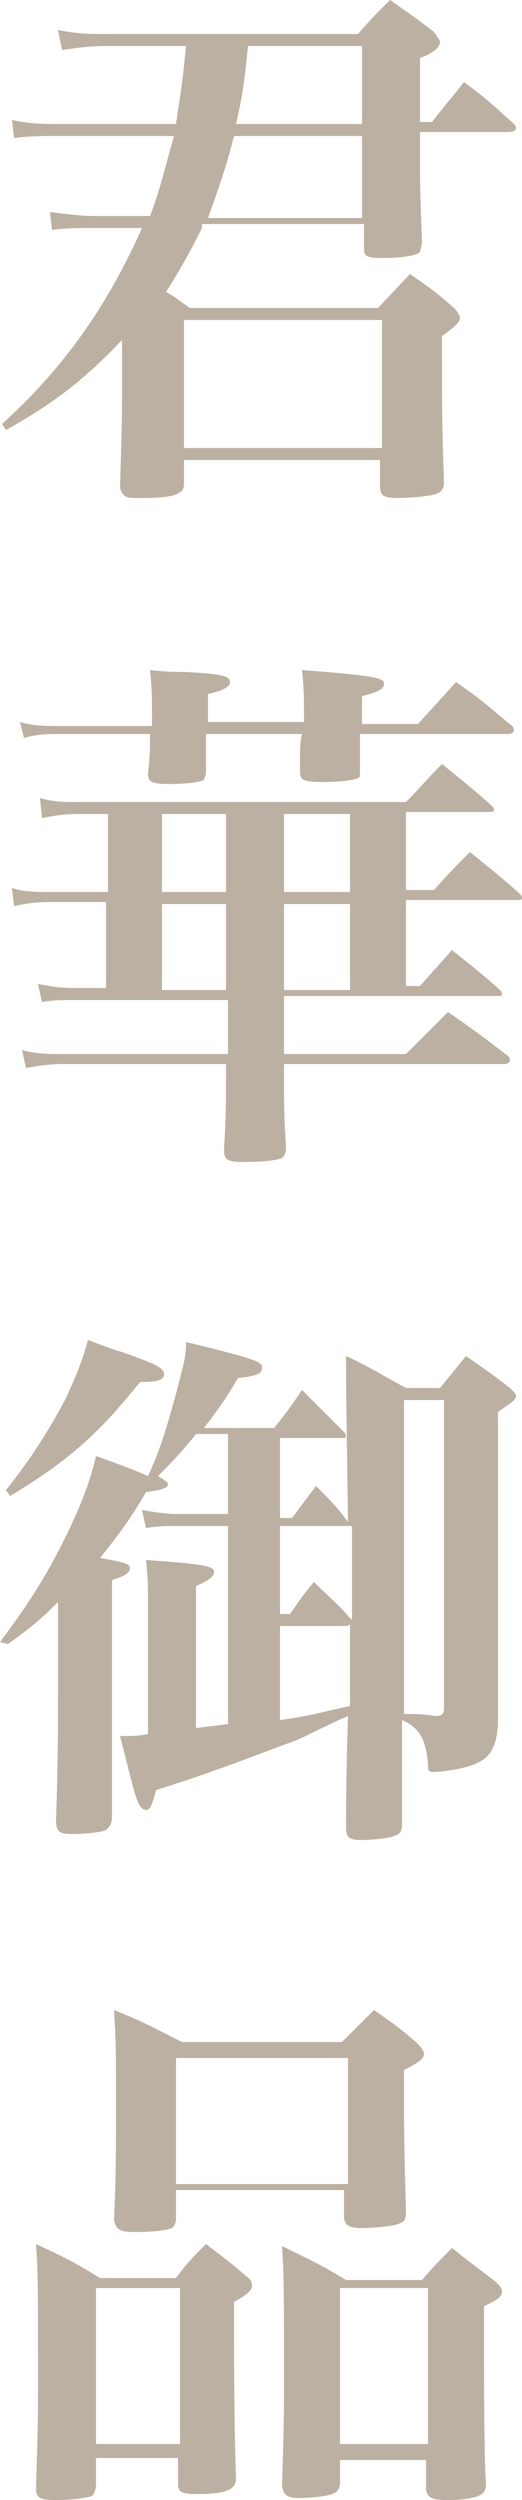 <?xml version="1.0" encoding="utf-8"?>
<!-- Generator: Adobe Illustrator 27.9.2, SVG Export Plug-In . SVG Version: 6.00 Build 0)  -->
<svg version="1.1" id="圖層_1" xmlns="http://www.w3.org/2000/svg" xmlns:xlink="http://www.w3.org/1999/xlink" x="0px" y="0px"
	 viewBox="0 0 26.1 125" style="enable-background:new 0 0 26.1 125;" xml:space="preserve">
<style type="text/css">
	.st0{fill:#BCB0A2;}
</style>
<g>
	<path class="st0" d="M10.1,11.4c-0.6,1.2-1.1,2.1-1.8,3.2c0.4,0.2,0.6,0.4,1.2,0.8h9.4l1.6-1.7c1,0.7,1.3,0.9,2.2,1.7
		c0.2,0.2,0.3,0.4,0.3,0.5c0,0.2-0.2,0.4-0.9,0.9c0,3.8,0,4.5,0.1,7.3c0,0.3-0.1,0.5-0.4,0.6c-0.3,0.1-1.2,0.2-1.9,0.2
		c-0.7,0-0.9-0.1-0.9-0.6V23H9.2v1.2c0,0.2-0.1,0.4-0.2,0.4c-0.2,0.2-0.8,0.3-1.8,0.3c-0.1,0-0.1,0-0.4,0c0,0-0.1,0-0.1,0
		c-0.5,0-0.6-0.2-0.7-0.5c0.1-3.3,0.1-3.6,0.1-4.9V17c-1.8,1.9-3.3,3.1-5.8,4.5l-0.2-0.3c3.2-2.9,5.3-6,7-9.8H4.8
		c-0.9,0-1.5,0-2.2,0.1l-0.1-0.9c0.8,0.1,1.5,0.2,2.3,0.2h2.7C8,9.5,8.3,8.2,8.7,6.8H3c-0.9,0-1.5,0-2.3,0.1L0.6,6
		C1.5,6.2,2.2,6.2,3,6.2h5.8C9,4.8,9.1,4.4,9.3,2.3h-4c-0.8,0-1.5,0.1-2.2,0.2L2.9,1.5c1,0.2,1.5,0.2,2.4,0.2h12.6
		c0.7-0.8,0.9-1,1.6-1.7c1,0.7,1.3,0.9,2.2,1.6C21.9,1.9,22,2,22,2.1c0,0.2-0.2,0.5-1,0.8c0,0.4,0,1.4,0,3.2h0.6
		c0.7-0.9,0.9-1.1,1.6-2c1.2,0.9,1.5,1.2,2.5,2.1c0.1,0.1,0.1,0.2,0.1,0.2c0,0.1-0.1,0.2-0.4,0.2H21v1.1c0,0.4,0,0.6,0,0.6
		c0,0.9,0,1.1,0.1,3.8c0,0.2-0.1,0.4-0.1,0.5c-0.2,0.2-1,0.3-1.9,0.3c-0.8,0-0.9-0.1-0.9-0.5v-1.2H10.1z M9.2,22.4h9.9V16H9.2V22.4z
		 M18.1,10.9V6.8h-6.4c-0.4,1.6-0.8,2.7-1.3,4.1H18.1z M18.1,6.2V2.3h-5.7c-0.2,2-0.3,2.6-0.6,3.9H18.1z"/>
	<path class="st0" d="M3.8,50c-0.7,0-1.1,0-1.7,0.1l-0.2-0.9c0.6,0.1,1,0.2,1.9,0.2h1.5v-4.3H2.5c-0.8,0-1.3,0.1-1.8,0.2l-0.1-0.9
		c0.6,0.2,1.2,0.2,2,0.2h2.8v-3.9H3.9c-0.8,0-1.2,0.1-1.8,0.2L2,39.9c0.7,0.2,1.1,0.2,2,0.2h16.3c0.8-0.8,1-1.1,1.8-1.9
		c1.1,0.9,1.5,1.2,2.5,2.1c0.1,0.1,0.1,0.2,0.1,0.2c0,0.1-0.1,0.1-0.3,0.1h-4.1v3.9h1.4c0.8-0.9,1-1.1,1.8-1.9
		c1.1,0.9,1.5,1.2,2.5,2.1c0.1,0.1,0.1,0.2,0.1,0.2c0,0.1-0.1,0.1-0.2,0.1h-5.6v4.3H21c0.7-0.8,0.9-1,1.6-1.8c1.1,0.9,1.4,1.1,2.4,2
		c0.1,0.1,0.1,0.2,0.1,0.2c0,0.1-0.1,0.1-0.2,0.1H14.2v2.9h6.1c0.9-0.9,1.2-1.2,2.1-2.1c1.3,0.9,1.7,1.2,3,2.2
		c0.1,0.1,0.1,0.2,0.1,0.2c0,0.1-0.1,0.2-0.3,0.2H14.2c0,2.1,0,2.6,0.1,4.2c0,0.3-0.1,0.4-0.2,0.5c-0.2,0.1-0.9,0.2-1.9,0.2
		c-0.8,0-1-0.1-1-0.6c0.1-1.8,0.1-2,0.1-4.3H3.2c-0.7,0-1.4,0.1-1.9,0.2l-0.2-0.9c0.7,0.2,1.3,0.2,2.1,0.2h8.2V50H3.8z M15.2,36.3
		c0-1.5,0-1.8-0.1-2.8c3.8,0.3,4.1,0.4,4.1,0.7c0,0.2-0.2,0.4-1.1,0.6c0,0.4,0,0.6,0,0.8c0,0.1,0,0.3,0,0.6h2.8
		c0.8-0.9,1.1-1.2,1.9-2.1c1.3,0.9,1.6,1.2,2.8,2.2c0.1,0.1,0.1,0.2,0.1,0.2c0,0.1-0.1,0.2-0.3,0.2H18c0,0.6,0,1.2,0,1.8
		c0,0.2,0,0.4-0.1,0.4c-0.2,0.1-0.8,0.2-1.8,0.2c-0.9,0-1.1-0.1-1.1-0.5c0-1.4,0-1.4,0.1-1.9h-4.8c0,0.8,0,0.8,0,1.9
		c0,0.2-0.1,0.3-0.1,0.4c-0.2,0.1-0.8,0.2-1.7,0.2c-0.9,0-1.1-0.1-1.1-0.5c0.1-1,0.1-1.1,0.1-2H3.1c-0.8,0-1.2,0-1.9,0.2L1,36.1
		c0.7,0.2,1.3,0.2,2.1,0.2h4.5c0-1.5,0-1.8-0.1-2.8c0.8,0.1,1.4,0.1,1.8,0.1c1.8,0.1,2.2,0.2,2.2,0.5c0,0.2-0.2,0.4-1.1,0.6
		c0,1,0,1,0,1.4H15.2z M8.1,40.7v3.9h3.2v-3.9H8.1z M8.1,45.2v4.3h3.2v-4.3H8.1z M14.2,44.6h3.3v-3.9h-3.3V44.6z M14.2,49.5h3.3
		v-4.3h-3.3V49.5z"/>
	<path class="st0" d="M14.6,75.9c0.6-0.8,0.6-0.8,1.2-1.6c0.8,0.8,1,1,1.6,1.8l0,0c-0.1-7-0.1-7-0.1-8.3c1.3,0.6,1.7,0.9,3,1.6H22
		l1.3-1.6c1,0.7,1.3,0.9,2.2,1.6c0.2,0.2,0.3,0.3,0.3,0.4c0,0.2-0.2,0.3-0.9,0.8v7.8c0,1.8,0,1.8,0,4.4c0,1.2,0,1.2,0,3.4
		c-0.1,1.4-0.5,1.9-1.8,2.2c-0.4,0.1-1.1,0.2-1.4,0.2c-0.3,0-0.3-0.1-0.3-0.4c-0.1-1.2-0.4-1.8-1.3-2.2v1.1c0,0.3,0,1,0,1.9
		c0,0.5,0,1.2,0,2.2c0,0.4-0.1,0.5-0.4,0.6c-0.2,0.1-1.1,0.2-1.6,0.2c-0.6,0-0.8-0.1-0.8-0.6c0-0.6,0-2.5,0.1-5.6
		C16,86.4,15,87,14.3,87.2c-1.6,0.6-3.9,1.5-6.5,2.3c-0.2,0.8-0.3,1-0.5,1c-0.1,0-0.3-0.1-0.4-0.4c-0.2-0.4-0.5-1.8-0.9-3.3
		c0.7,0,0.9,0,1.4-0.1v-6.2c0-1.2,0-1.6-0.1-2.5c2.9,0.2,3.4,0.3,3.4,0.6c0,0.2-0.2,0.4-0.9,0.7v7.1c0.8-0.1,0.9-0.1,1.6-0.2v-9.9
		H8.8c-0.5,0-0.9,0-1.5,0.1l-0.2-0.9c0.6,0.1,1.2,0.2,1.7,0.2h2.6v-4H9.8c-0.8,1-1.2,1.4-1.9,2.1c0.3,0.2,0.5,0.3,0.5,0.4
		c0,0.2-0.3,0.3-1.1,0.4c-0.8,1.4-1.5,2.3-2.3,3.3c1.2,0.2,1.5,0.3,1.5,0.5c0,0.2-0.2,0.4-0.9,0.6v5.6c0,1,0,1.1,0,3.6
		c0,0.7,0,1.6,0,2.6c0,0.4-0.1,0.5-0.3,0.7c-0.2,0.1-1,0.2-1.7,0.2c-0.6,0-0.8-0.1-0.8-0.7v0c0.1-2.7,0.1-5,0.1-6.3v-4.6
		c-1,1-1.4,1.3-2.5,2.1L0,82.1c1.5-2,2.3-3.3,3.2-5.1c0.8-1.6,1.3-2.9,1.6-4.2c1.4,0.5,1.9,0.7,2.6,1c0.6-1.3,0.9-2.3,1.4-4.1
		c0.4-1.6,0.5-1.8,0.5-2.6c3.7,0.9,3.8,1,3.8,1.3c0,0.3-0.3,0.4-1.2,0.5c-0.7,1.2-1.1,1.7-1.7,2.5h3.5c0.5-0.6,1-1.3,1.4-1.9
		c0.9,0.9,1.2,1.2,2.1,2.1c0.1,0.1,0.1,0.2,0.1,0.2c0,0.1-0.1,0.1-0.2,0.1H14v4H14.6z M0.3,74.5c1.2-1.5,2.1-2.9,3-4.6
		c0.5-1.1,0.8-1.8,1.1-2.9c0.8,0.3,1.3,0.5,1.7,0.6c1.7,0.6,2.1,0.8,2.1,1.1c0,0.3-0.3,0.4-1.2,0.4c-2,2.5-3.5,3.9-6.5,5.7L0.3,74.5
		z M14,80.7h0.5c0.5-0.7,0.6-0.9,1.2-1.6c0.8,0.8,1.1,1,1.8,1.8l0.1,0.1v-4.7l-0.2,0H14V80.7z M14,86c1.5-0.2,2.1-0.4,3.5-0.7
		c0-0.1,0-1.4,0-4.1c-0.1,0.1-0.1,0.1-0.2,0.1H14V86z M20.2,85.7c0.7,0,0.9,0,1.6,0.1c0.3,0,0.4-0.1,0.4-0.4V70h-2V85.7z"/>
	<path class="st0" d="M4.8,124.2c0,0.3-0.1,0.5-0.2,0.6c-0.3,0.1-1,0.2-1.8,0.2s-1-0.1-1-0.6c0.1-3.1,0.1-3.9,0.1-4.9
		c0-5.2,0-5.9-0.1-7.3c1.5,0.7,1.9,0.9,3.2,1.7h3.8c0.6-0.8,0.8-1,1.5-1.7c0.9,0.7,1.2,0.9,2,1.6c0.3,0.2,0.3,0.4,0.3,0.5
		c0,0.2-0.2,0.4-0.9,0.8c0,2.1,0,6.2,0.1,8.8c0,0.6-0.5,0.8-2,0.8c-0.7,0-0.9-0.1-0.9-0.5v-1.3H4.8V124.2z M4.8,122.2H9v-7.8H4.8
		V122.2z M8.8,110.9c0,0.3-0.1,0.4-0.2,0.5c-0.2,0.1-0.9,0.2-1.8,0.2c-0.8,0-1-0.1-1.1-0.6c0.1-2.2,0.1-3.4,0.1-6.1
		c0-2.2,0-2.8-0.1-4.4c1.5,0.6,2,0.9,3.4,1.6h8c0.7-0.7,0.9-0.9,1.6-1.6c1,0.7,1.3,0.9,2.2,1.7c0.2,0.2,0.3,0.4,0.3,0.5
		c0,0.2-0.2,0.4-1,0.8c0,0.6,0,1.1,0,1.4c0,1,0,2.2,0.1,5.7c0,0.4-0.1,0.5-0.4,0.6c-0.2,0.1-1.2,0.2-1.8,0.2c-0.6,0-0.9-0.1-0.9-0.6
		v-1.3H8.8V110.9z M8.8,109.2h8.6v-6.3H8.8V109.2z M17,124.1c0,0.3-0.1,0.5-0.4,0.6c-0.2,0.1-1.1,0.2-1.6,0.2
		c-0.6,0-0.8-0.1-0.9-0.6c0.1-3.2,0.1-3.9,0.1-5.2c0-4,0-5.4-0.1-6.8c1.4,0.7,1.9,0.9,3.2,1.7h3.8c0.6-0.7,0.9-1,1.5-1.6
		c1,0.8,1.3,1,2.2,1.7c0.2,0.2,0.3,0.3,0.3,0.5c0,0.2-0.2,0.4-0.9,0.7c0,3.8,0,7.4,0.1,8.9c0,0.3-0.1,0.4-0.2,0.5
		c-0.3,0.2-0.9,0.3-1.7,0.3c-0.8,0-1-0.1-1.1-0.5v-1.5H17V124.1z M17,122.2h4.4v-7.8H17V122.2z"/>
</g>
</svg>
